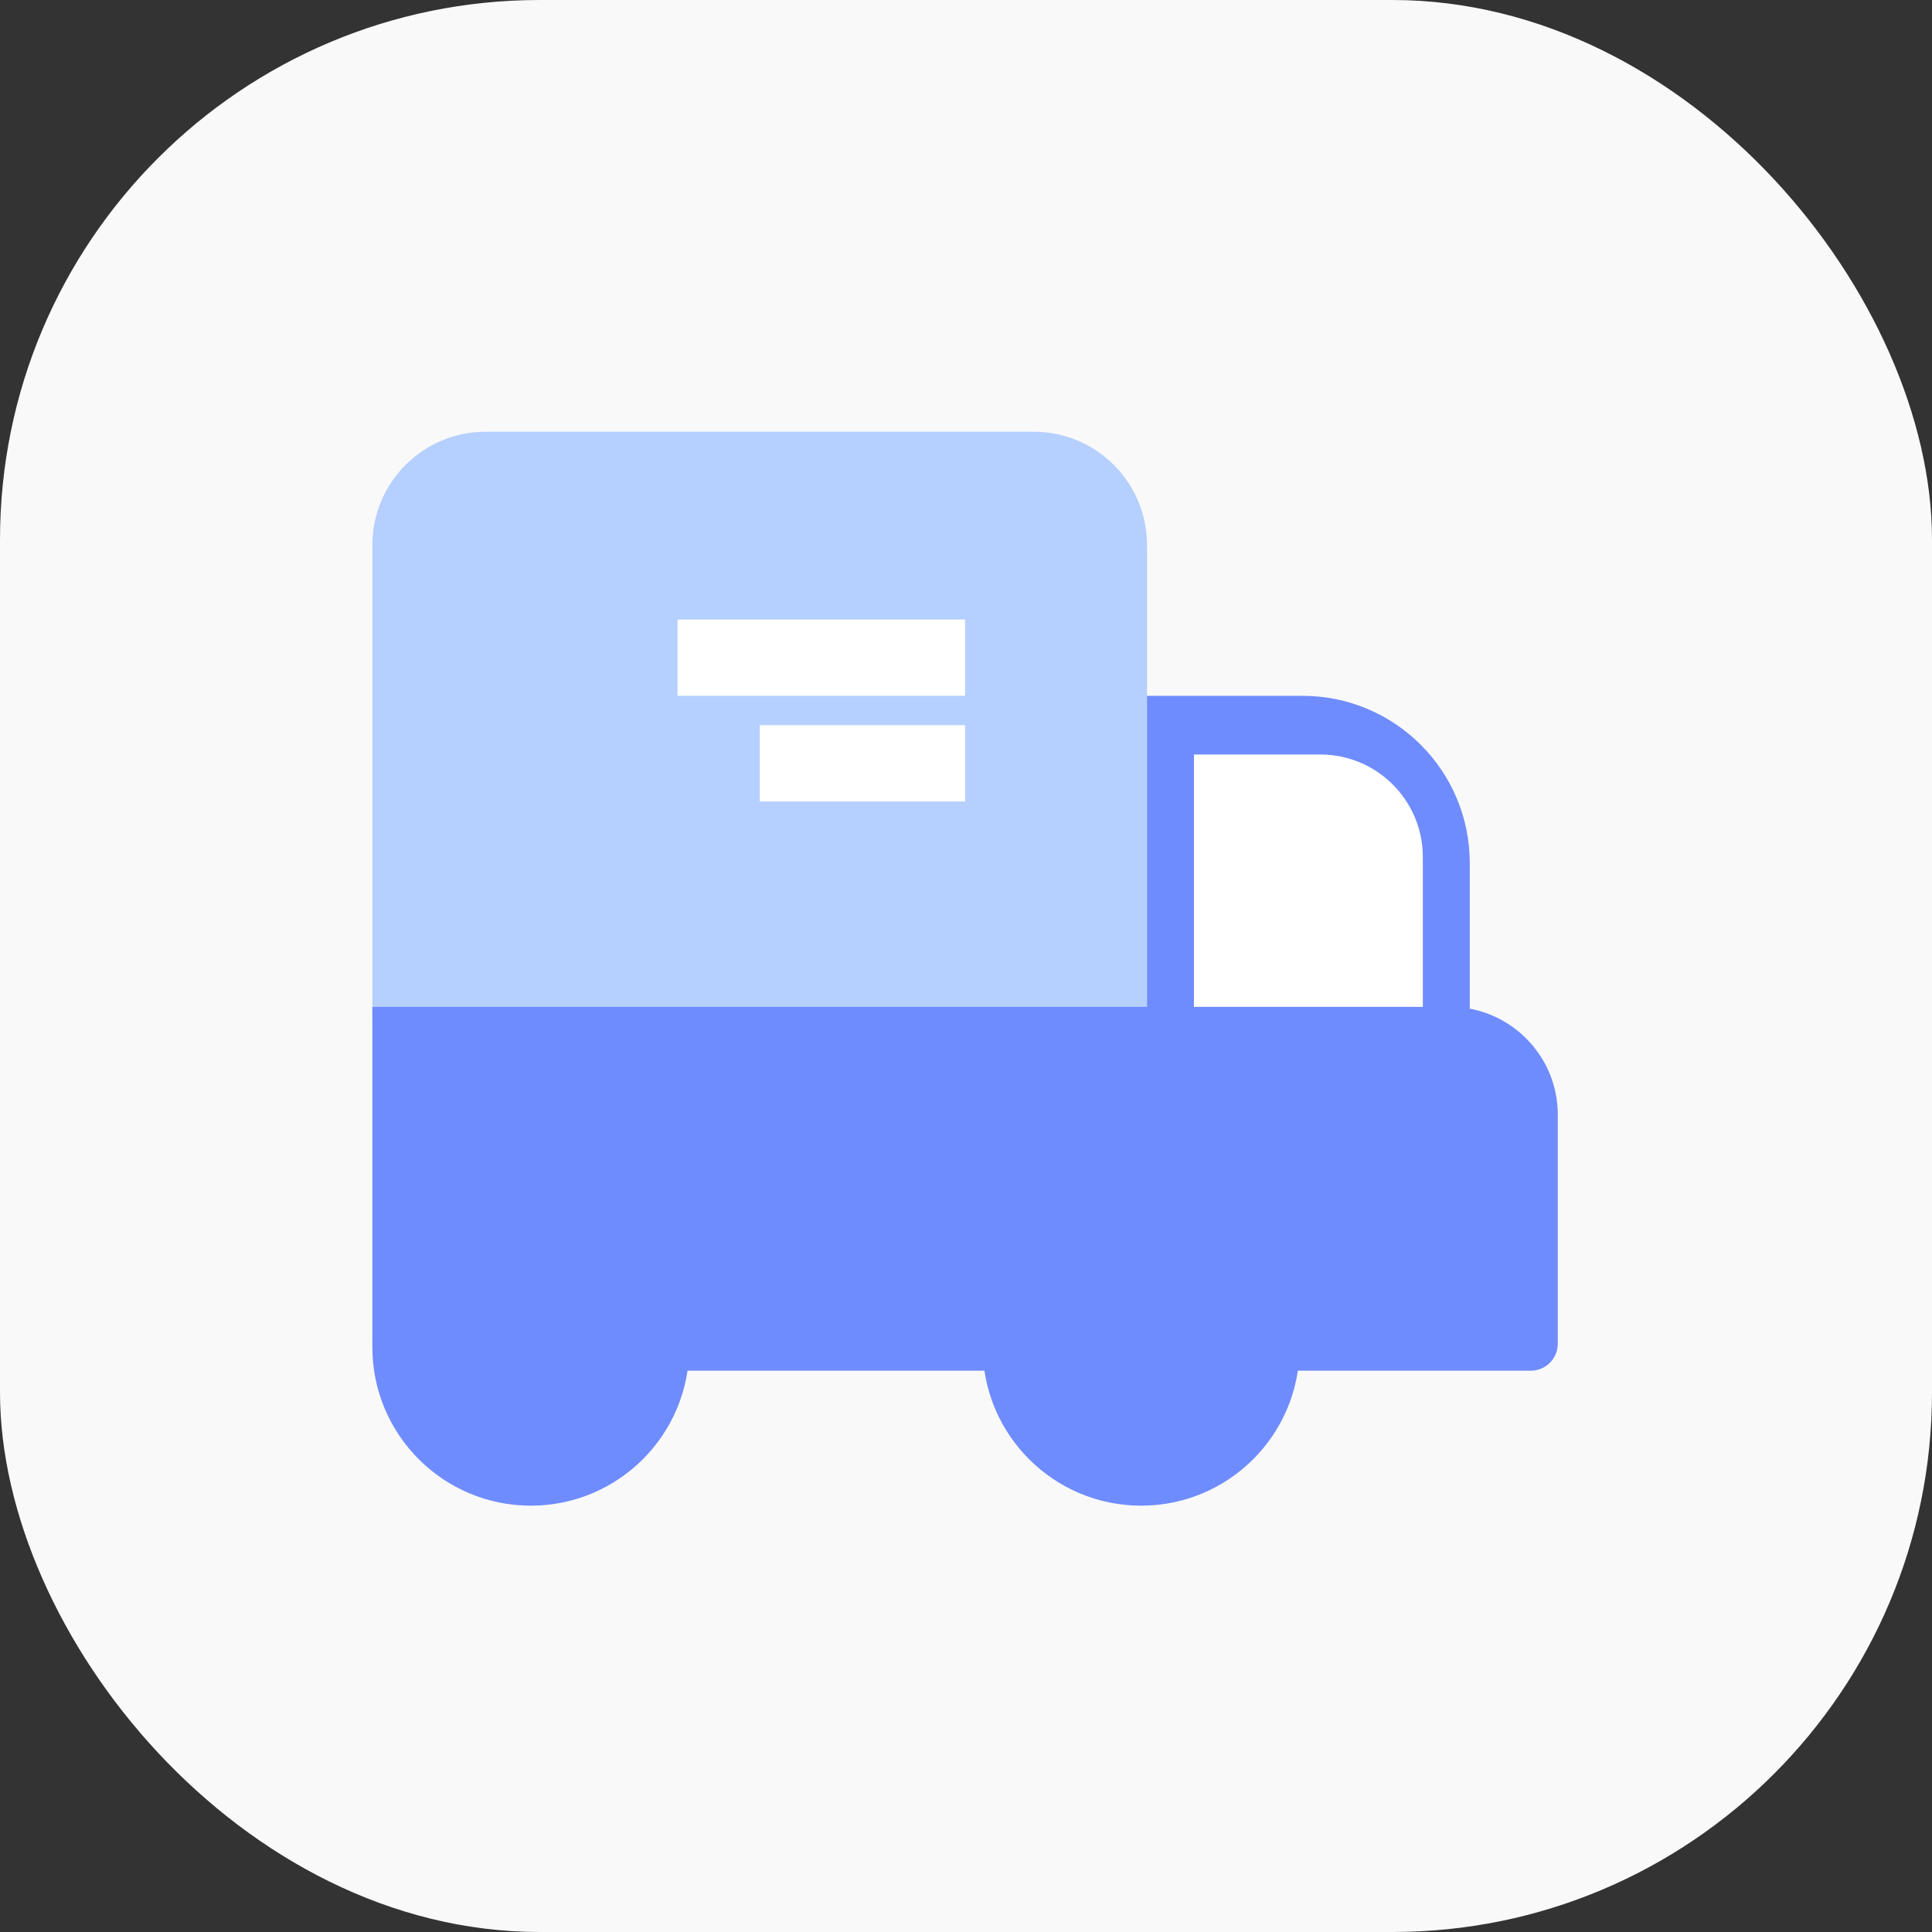 <svg width="358" height="358" viewBox="0 0 358 358" fill="none" xmlns="http://www.w3.org/2000/svg">
<rect x="0" y="0" width="358" height="358" fill="#333333" stroke="none"/>
<rect width="358" height="358" rx="100" fill="#F9F9F9"/>
<path d="M69 101C69 89.402 78.402 80 90 80H191.541C203.139 80 212.541 89.402 212.541 101V188.743H69V101Z" fill="#B5CFFF"/>
<path d="M69 186.568H268.661C279.707 186.568 288.661 195.523 288.661 206.568V248.989C288.661 251.751 286.423 253.989 283.661 253.989H74C71.239 253.989 69 251.751 69 248.989V186.568Z" fill="#6F8CFE"/>
<path d="M212.541 128.934H241.35C258.471 128.934 272.35 142.814 272.35 159.934V205.055H212.541V128.934Z" fill="#6F8CFE"/>
<path d="M221.24 139.809H244.65C255.144 139.809 263.65 148.315 263.65 158.809V186.568H221.24L221.24 139.809Z" fill="white"/>
<circle cx="98.361" cy="249.639" r="29.361" fill="#6F8CFE"/>
<circle cx="211.454" cy="249.639" r="29.361" fill="#6F8CFE"/>
<rect x="125.547" y="114.798" width="53.284" height="14.137" fill="white"/>
<rect x="140.771" y="134.372" width="38.06" height="14.137" fill="white"/>
</svg>
